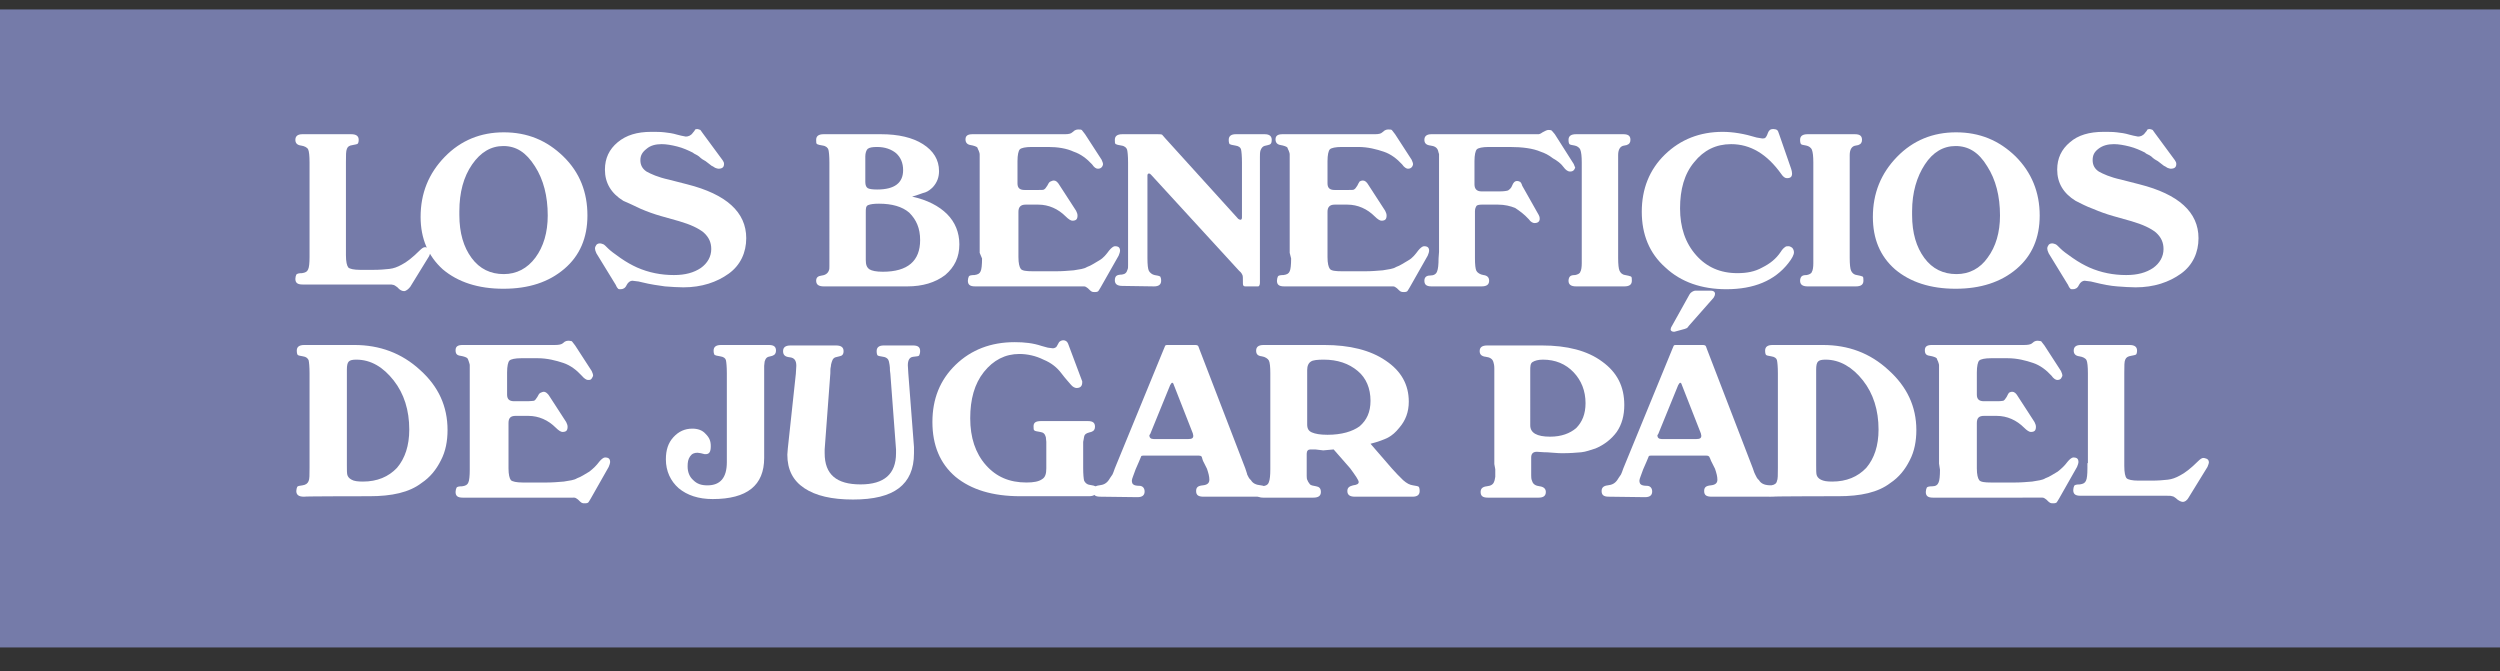 <svg xmlns="http://www.w3.org/2000/svg" xmlns:xlink="http://www.w3.org/1999/xlink" id="Layer_1" x="0px" y="0px" viewBox="0 0 529 142" style="enable-background:new 0 0 529 142;" xml:space="preserve"><rect x="0" y="0" width="529" height="142" fill="#333333" stroke="none"/><style type="text/css">	.st0{fill:#757BA9;}	.st1{fill:#FFFFFF;}</style><rect x="-1" y="2" class="st0" width="530" height="135"></rect><g>	<path class="st1" d="M65.5,53.4v-19c0-1.4-0.1-2.4-0.3-2.8c-0.2-0.4-0.8-0.7-1.5-0.8c-0.8-0.1-1.2-0.5-1.2-1.2  c0-0.8,0.5-1.2,1.5-1.2h10.3c1.1,0,1.6,0.4,1.6,1.2c0,0.4-0.1,0.7-0.2,0.8c-0.1,0.1-0.5,0.2-1.1,0.3c-0.7,0.1-1,0.3-1.2,0.8  s-0.2,1.3-0.2,2.8V54c0,1.4,0.2,2.2,0.5,2.6c0.3,0.3,1.2,0.5,2.5,0.5h2.8c1.4,0,2.5-0.1,3.4-0.2c0.9-0.1,1.7-0.4,2.6-0.9  c1-0.5,2.3-1.5,3.8-3c0.4-0.4,0.8-0.7,1.1-0.7s0.5,0.1,0.8,0.2c0.3,0.2,0.4,0.4,0.4,0.8c0,0.1-0.1,0.4-0.3,0.9l-4,6.5  c-0.4,0.5-0.9,0.9-1.3,0.9c-0.4,0-0.9-0.2-1.4-0.8c-0.3-0.2-0.5-0.4-0.8-0.5s-0.5-0.1-1.1-0.1H64c-1.1,0-1.5-0.4-1.5-1.2  c0-0.3,0.1-0.7,0.2-0.9c0.2-0.2,0.5-0.3,1.2-0.3c0.7-0.1,1.1-0.3,1.3-0.8c0.2-0.4,0.3-1.3,0.3-2.6v-0.2  C65.5,54.2,65.5,53.4,65.5,53.4z"></path>	<path class="st1" d="M89,45.9c0-5,1.7-9.2,5.1-12.7c3.4-3.5,7.6-5.2,12.5-5.2c5,0,9.1,1.7,12.6,5.1s5.1,7.6,5.1,12.5  c0,4.7-1.6,8.5-4.9,11.3c-3.3,2.8-7.5,4.2-12.9,4.2c-5.3,0-9.6-1.4-12.8-4.1C90.6,54.2,89,50.5,89,45.9z M106.5,30.9  c-2.6,0-4.8,1.3-6.6,3.9s-2.7,5.9-2.7,9.9v0.8c0,3.8,0.9,6.8,2.6,9.1c1.7,2.3,4,3.4,6.8,3.4c2.7,0,5-1.2,6.7-3.5  c1.7-2.3,2.6-5.3,2.6-8.9c0-4.1-0.9-7.6-2.7-10.4C111.3,32.2,109.2,30.9,106.5,30.9z"></path>	<path class="st1" d="M126.2,53.6c-0.2-0.4-0.3-0.8-0.3-1c0-0.3,0.1-0.5,0.3-0.8c0.2-0.2,0.4-0.3,0.8-0.3c0.2,0,0.4,0.1,0.7,0.2  c0.2,0.1,0.5,0.4,1,0.9c0.4,0.4,1.3,1.1,2.6,2s2.4,1.5,3.5,2c2.5,1.1,5.1,1.6,7.8,1.6c2.4,0,4.2-0.5,5.7-1.5c1.4-1,2.2-2.4,2.2-4  c0-1.4-0.5-2.5-1.6-3.5c-1.1-0.9-2.8-1.7-5.2-2.4l-3.9-1.1c-1.4-0.4-2.8-0.9-4.2-1.5c-1.4-0.7-2.6-1.2-3.7-1.7  c-2.6-1.6-3.9-3.8-3.9-6.6c0-2.4,0.9-4.3,2.7-5.8c1.8-1.5,4.1-2.2,7.1-2.2c1,0,2,0,2.8,0.1c0.9,0.1,1.7,0.2,2.7,0.5l0.8,0.2l1,0.2  c0.5,0,1.1-0.2,1.5-0.8c0.3-0.3,0.4-0.5,0.5-0.7c0.1,0,0.2-0.1,0.4-0.1s0.4,0.1,0.7,0.2l0.5,0.7l4.2,5.7c0.2,0.3,0.3,0.5,0.3,0.8  c0,0.7-0.4,1-1.2,1c-0.2,0-0.4-0.1-0.7-0.2c-0.2-0.1-0.4-0.3-0.7-0.4l-1.3-1c-0.4-0.2-0.9-0.5-1.4-1c-0.5-0.4-1-0.5-1.3-0.8  c-1-0.5-2.1-1-3.3-1.3c-1.2-0.3-2.3-0.5-3.3-0.5c-1.3,0-2.4,0.3-3.2,1c-0.9,0.7-1.3,1.4-1.3,2.4s0.4,1.8,1.3,2.4  c0.9,0.5,2.4,1.2,4.7,1.7l3.9,1c8.3,2.1,12.5,5.9,12.5,11.4c0,3-1.2,5.7-3.7,7.5c-2.5,1.8-5.7,2.9-9.6,2.9c-1.2,0-2.5-0.1-3.9-0.2  c-1.4-0.2-3-0.4-5-0.9c-0.4-0.1-0.8-0.2-1.1-0.2s-0.5-0.1-0.8-0.1c-0.4,0-0.9,0.3-1.2,0.9c-0.3,0.7-0.8,0.9-1.3,0.9  c-0.2,0-0.4,0-0.5-0.1c-0.1-0.1-0.3-0.3-0.5-0.8L126.2,53.6z"></path>	<path class="st1" d="M193,41.6c3.2,0.7,5.7,2,7.4,3.7c1.7,1.7,2.6,3.9,2.6,6.4c0,2.7-1,4.8-3,6.5c-2.1,1.6-4.8,2.4-8,2.4h-17.7  c-1.1,0-1.6-0.4-1.6-1.2c0-0.7,0.4-1,1.2-1.1c0.8-0.1,1.3-0.5,1.5-1.1c0.1-0.2,0.1-0.5,0.1-0.9c0-0.3,0-0.9,0-1.6V34.4  c0-1.4-0.1-2.3-0.2-2.7s-0.5-0.8-1.2-0.9c-0.7-0.1-1-0.2-1.2-0.3c-0.2-0.1-0.2-0.4-0.2-0.9c0-0.8,0.5-1.2,1.6-1.2h12.1  c3.7,0,6.7,0.7,8.9,2.1c2.2,1.4,3.4,3.3,3.4,5.7c0,1.3-0.4,2.4-1.3,3.4c-0.4,0.4-1,0.9-1.6,1.1C195,40.9,194.2,41.3,193,41.6z   M185.6,31.1c-1,0-1.6,0.1-2,0.4c-0.3,0.3-0.5,0.9-0.5,1.6v5.4c0,0.7,0.2,1.1,0.5,1.3c0.3,0.2,1,0.3,2,0.3c3.7,0,5.5-1.4,5.5-4.1  c0-1.5-0.5-2.7-1.5-3.6C188.6,31.6,187.3,31.1,185.6,31.1z M186,43.1c-1.1,0-1.8,0.1-2.3,0.3s-0.5,0.8-0.5,1.5v10.1  c0,1,0.2,1.6,0.8,2c0.5,0.3,1.4,0.5,2.8,0.5c5.3,0,7.9-2.3,7.9-6.7c0-2.5-0.8-4.3-2.3-5.8C190.9,43.7,188.7,43.1,186,43.1z"></path>	<path class="st1" d="M207.3,53.5V34.4v-0.5c0-0.5,0-0.9,0-1.2c0-0.3-0.1-0.5-0.2-0.8c-0.1-0.2-0.2-0.4-0.3-0.7  c-0.2-0.2-0.8-0.4-1.4-0.5c-0.7-0.1-1.1-0.5-1.1-1.2c0-0.8,0.5-1.1,1.5-1.1h19.5c0.8,0,1.3-0.1,1.6-0.4l0.5-0.4  c0.2-0.1,0.4-0.2,0.8-0.2s0.5,0,0.7,0.1c0.1,0.1,0.3,0.4,0.7,0.9l3.5,5.4c0.2,0.4,0.3,0.8,0.3,0.9c0,0.2-0.1,0.5-0.3,0.7  c-0.2,0.2-0.4,0.3-0.8,0.3s-0.8-0.3-1.2-0.9c-1.1-1.2-2.4-2.2-3.9-2.7c-1.5-0.7-3.4-1-5.4-1h-3.5c-1.3,0-2.2,0.2-2.5,0.5  s-0.5,1.2-0.5,2.5v4.7c0,1,0.5,1.4,1.5,1.4h2.9c0.7,0,1.1,0,1.2-0.1c0.2-0.1,0.4-0.3,0.7-0.8c0.2-0.4,0.4-0.8,0.7-0.9  s0.4-0.2,0.7-0.2c0.4,0,0.8,0.3,1.2,1l3.5,5.4c0.2,0.4,0.3,0.7,0.3,1c0,0.8-0.3,1.1-1.1,1.1c-0.3,0-0.8-0.3-1.4-0.9  c-1.6-1.6-3.6-2.5-5.8-2.5h-2.7c-1,0-1.5,0.5-1.5,1.5v9.6c0,1.3,0.2,2.1,0.5,2.5s1.2,0.5,2.5,0.5h5.1c1.2,0,2.4-0.1,3.6-0.2  c1.2-0.2,2.2-0.3,2.8-0.7c0.9-0.3,1.7-0.9,2.6-1.4s1.5-1.3,2.1-2.1c0.4-0.5,0.9-0.9,1.2-0.9c0.8,0,1.1,0.3,1.1,1  c0,0.2-0.1,0.5-0.3,1l-3.8,6.7c-0.2,0.3-0.4,0.7-0.5,0.8c-0.1,0.1-0.3,0.2-0.7,0.2s-0.5,0-0.7-0.1s-0.4-0.3-0.8-0.7  c-0.3-0.2-0.5-0.4-0.8-0.4h-1.3h-21.8c-1.1,0-1.5-0.4-1.5-1.2c0-0.3,0.1-0.7,0.2-0.9c0.1-0.2,0.5-0.3,1.2-0.3  c0.7-0.1,1.1-0.3,1.3-0.8c0.2-0.4,0.3-1.4,0.3-2.7L207.3,53.5L207.3,53.5z"></path>	<path class="st1" d="M237.5,60.5c-1.1,0-1.6-0.4-1.6-1.2c0-0.4,0.1-0.7,0.3-0.9s0.7-0.3,1.2-0.3c0.7-0.1,1-0.4,1.2-1.1  c0.1-0.2,0.1-0.5,0.1-0.9s0-0.9,0-1.5V34.4c0-1.4-0.1-2.3-0.2-2.7s-0.5-0.8-1.2-0.9c-0.7-0.1-1-0.2-1.2-0.3  c-0.2-0.1-0.2-0.4-0.2-0.9c0-0.8,0.5-1.2,1.6-1.2h7.4c0.4,0,0.8,0,1,0.1l0.7,0.8l15.4,17c0.1,0.1,0.2,0.1,0.4,0.2h0.1  c0.2,0,0.3-0.2,0.3-0.5V34.4c0-1.4-0.1-2.4-0.2-2.8c-0.1-0.4-0.5-0.7-1.2-0.8c-0.7-0.1-1-0.2-1.2-0.3c-0.1-0.1-0.2-0.4-0.2-0.9  c0-0.8,0.5-1.2,1.5-1.2h6.1c1,0,1.5,0.4,1.5,1.2c0,0.7-0.2,1-0.8,1.1l-0.4,0.1c-0.7,0.1-1,0.5-1.2,1.1c-0.1,0.4-0.1,0.9-0.1,1.4  v1.1v25.4c0,0.4-0.1,0.8-0.4,0.8h-2.7c-0.4,0-0.5-0.2-0.5-0.7v-0.3c0-0.8,0-1.2-0.1-1.4c-0.1-0.2-0.2-0.5-0.7-0.9l-18.7-20.4  c0,0-0.1,0-0.1-0.1c-0.1,0-0.1,0-0.2-0.1c-0.2,0-0.4,0.1-0.4,0.4v17.5c0,1.4,0.1,2.3,0.3,2.7c0.2,0.4,0.7,0.8,1.2,0.9  c0.7,0.1,1,0.2,1.2,0.3c0.1,0.2,0.2,0.4,0.2,0.9c0,0.8-0.5,1.2-1.5,1.2L237.5,60.5L237.5,60.5z"></path>	<path class="st1" d="M272.9,53.5V34.4v-0.5c0-0.5,0-0.9,0-1.2c0-0.3-0.1-0.5-0.2-0.8c-0.1-0.2-0.2-0.4-0.3-0.7  c-0.2-0.2-0.8-0.4-1.4-0.5c-0.7-0.1-1.1-0.5-1.1-1.2c0-0.8,0.5-1.1,1.5-1.1h19.5c0.8,0,1.3-0.1,1.6-0.4l0.5-0.4  c0.2-0.1,0.4-0.2,0.8-0.2c0.3,0,0.5,0,0.7,0.1c0.1,0.1,0.3,0.4,0.7,0.9l3.5,5.4c0.2,0.4,0.3,0.8,0.3,0.9c0,0.2-0.1,0.5-0.3,0.7  c-0.2,0.2-0.4,0.3-0.8,0.3c-0.3,0-0.8-0.3-1.2-0.9c-1.1-1.2-2.4-2.2-3.9-2.7c-1.5-0.5-3.3-1-5.4-1h-3.5c-1.3,0-2.2,0.2-2.5,0.5  c-0.3,0.3-0.5,1.2-0.5,2.5v4.7c0,1,0.5,1.4,1.5,1.4h2.9c0.7,0,1.1,0,1.2-0.1c0.2-0.1,0.4-0.3,0.7-0.8c0.2-0.4,0.4-0.8,0.5-0.9  c0.2-0.1,0.4-0.2,0.7-0.2c0.4,0,0.8,0.3,1.2,1l3.5,5.4c0.2,0.4,0.3,0.7,0.3,1c0,0.8-0.3,1.1-1.1,1.1c-0.3,0-0.8-0.3-1.4-0.9  c-1.6-1.6-3.6-2.5-5.8-2.5h-2.7c-1,0-1.5,0.5-1.5,1.5v9.6c0,1.3,0.2,2.1,0.5,2.5s1.2,0.5,2.5,0.5h5.1c1.2,0,2.4-0.1,3.6-0.2  c1.2-0.2,2.2-0.3,2.8-0.7c0.9-0.3,1.7-0.9,2.6-1.4s1.5-1.3,2.1-2.1c0.4-0.5,0.9-0.9,1.2-0.9c0.8,0,1.1,0.3,1.1,1  c0,0.2-0.1,0.5-0.3,1l-3.8,6.7c-0.2,0.3-0.4,0.7-0.5,0.8c-0.1,0.1-0.3,0.2-0.7,0.2c-0.3,0-0.5,0-0.7-0.1s-0.4-0.3-0.8-0.7  c-0.3-0.2-0.5-0.4-0.8-0.4h-1.3h-21.8c-1.1,0-1.5-0.4-1.5-1.2c0-0.3,0.1-0.7,0.2-0.9s0.5-0.3,1.2-0.3c0.7-0.1,1.1-0.3,1.3-0.8  c0.2-0.4,0.3-1.4,0.3-2.7L272.9,53.5L272.9,53.5z"></path>	<path class="st1" d="M304.5,53.3V34.4v-1c0-0.2,0-0.5,0-0.8c-0.1-0.2-0.1-0.4-0.2-0.7c-0.2-0.7-0.8-1-1.6-1.1  c-0.9-0.1-1.3-0.5-1.3-1.2c0-0.8,0.5-1.2,1.5-1.2h21.6c0.5,0,1,0,1.1,0s0.4-0.1,0.8-0.4c0.5-0.3,1-0.5,1.2-0.5s0.5,0,0.7,0.1  c0.1,0.1,0.3,0.3,0.7,0.8l4,6.3c0,0,0.1,0.2,0.2,0.5c0,0.1,0.1,0.1,0.1,0.2c0,0.2-0.1,0.3-0.2,0.5c-0.2,0.3-0.5,0.4-0.9,0.4  c-0.4,0-0.9-0.3-1.4-1c-0.5-0.7-1.3-1.3-2.2-1.8c-0.9-0.7-1.7-1.1-2.6-1.4c-1.6-0.7-3.9-1-6.6-1H315c-1.3,0-2.2,0.2-2.5,0.5  c-0.3,0.3-0.5,1.2-0.5,2.5V39c0,1,0.5,1.5,1.5,1.5h3.8c0.9,0,1.5-0.1,1.8-0.2c0.3-0.2,0.7-0.5,0.9-1.1c0.2-0.5,0.5-0.9,1-0.9  c0.3,0,0.5,0.1,0.7,0.2c0.1,0.1,0.3,0.4,0.4,0.8l3.5,6.2c0.1,0.2,0.2,0.4,0.2,0.8c0,0.5-0.3,0.9-1.1,0.9c-0.3,0-0.8-0.2-1.2-0.8  c-1-1.1-2-1.8-2.9-2.4c-1-0.4-2.2-0.7-3.6-0.7h-3.5c-0.5,0-1,0.1-1.1,0.3s-0.3,0.5-0.3,1.1v9.9c0,1.4,0.1,2.3,0.3,2.7  c0.2,0.4,0.8,0.8,1.5,0.9c0.8,0.1,1.2,0.5,1.2,1.2c0,0.8-0.5,1.2-1.6,1.2h-10.6c-1.1,0-1.5-0.4-1.5-1.2c0-0.7,0.4-1.1,1.2-1.1  c0.8,0,1.3-0.3,1.5-0.9c0.2-0.5,0.3-1.4,0.3-2.7L304.5,53.3L304.5,53.3z"></path>	<path class="st1" d="M334.7,54.6V34.4c0-1.3-0.1-2.2-0.3-2.7c-0.2-0.5-0.7-0.8-1.2-0.9c-0.7-0.1-1-0.2-1.1-0.3  c-0.1-0.1-0.2-0.4-0.2-0.9c0-0.8,0.5-1.2,1.6-1.2h10c1.1,0,1.5,0.4,1.5,1.2c0,0.5-0.2,0.9-0.8,1.1l-0.5,0.1c-0.9,0.1-1.3,0.9-1.3,2  v1.6v20.2c0,1.3,0.1,2.3,0.3,2.7c0.2,0.4,0.5,0.8,1.2,0.9c0.5,0.1,1,0.2,1.2,0.3s0.2,0.4,0.2,0.9c0,0.8-0.5,1.2-1.6,1.2h-10.2  c-1.1,0-1.6-0.4-1.6-1.2c0-0.3,0.1-0.7,0.3-0.9c0.2-0.2,0.5-0.3,1.1-0.3c0.5-0.1,1-0.3,1.1-0.7c0.2-0.3,0.3-1,0.3-1.8L334.7,54.6  L334.7,54.6z"></path>	<path class="st1" d="M379,35.7c0.1,0.3,0.2,0.7,0.2,1c0,0.7-0.3,1-1.1,1c-0.4,0-0.8-0.3-1.2-0.9c-3-4.2-6.5-6.3-10.6-6.3  c-3.2,0-5.8,1.3-7.8,3.8c-2.1,2.5-3,5.8-3,9.8s1.1,7.3,3.4,9.9c2.2,2.5,5.1,3.8,8.7,3.8c2,0,3.7-0.3,5.3-1.2  c1.6-0.8,2.9-1.8,3.9-3.3c0.3-0.5,0.7-0.9,0.9-1c0.2-0.2,0.4-0.2,0.7-0.2s0.5,0.1,0.8,0.3c0.3,0.3,0.4,0.7,0.4,1  c0,0.5-0.4,1.3-1.2,2.3c-2.9,3.7-7.3,5.5-13.1,5.5c-5.2,0-9.6-1.5-12.9-4.6c-3.4-3-5-7-5-11.8s1.6-8.9,4.9-12.1  c3.3-3.2,7.4-4.8,12.2-4.8c2.2,0,4.6,0.4,7.2,1.2l1.2,0.2c0.3,0,0.5,0,0.7-0.2c0.1-0.1,0.3-0.4,0.5-1c0.2-0.5,0.5-0.8,1.1-0.8  c0.3,0,0.7,0.1,0.8,0.2c0.2,0.1,0.3,0.4,0.5,1L379,35.7z"></path>	<path class="st1" d="M383.7,54.6V34.4c0-1.3-0.1-2.2-0.3-2.7s-0.7-0.8-1.2-0.9c-0.7-0.1-1-0.2-1.1-0.3c-0.1-0.1-0.2-0.4-0.2-0.9  c0-0.8,0.5-1.2,1.6-1.2h10c1.1,0,1.5,0.4,1.5,1.2c0,0.5-0.2,0.9-0.8,1.1l-0.5,0.1c-0.9,0.1-1.3,0.9-1.3,2v1.6v20.2  c0,1.3,0.1,2.3,0.3,2.7c0.2,0.4,0.5,0.8,1.2,0.9c0.5,0.1,1,0.2,1.2,0.3s0.2,0.4,0.2,0.9c0,0.8-0.5,1.2-1.6,1.2h-10.2  c-1.1,0-1.6-0.4-1.6-1.2c0-0.3,0.1-0.7,0.3-0.9c0.2-0.2,0.5-0.3,1.1-0.3c0.5-0.1,1-0.3,1.1-0.7c0.2-0.3,0.3-1,0.3-1.8L383.7,54.6  L383.7,54.6z"></path>	<path class="st1" d="M396.3,45.9c0-5,1.7-9.2,5.1-12.7c3.4-3.5,7.6-5.2,12.5-5.2c5,0,9.1,1.7,12.6,5.1c3.4,3.4,5.1,7.6,5.1,12.5  c0,4.7-1.6,8.5-4.9,11.3c-3.3,2.8-7.6,4.2-12.9,4.2c-5.3,0-9.6-1.4-12.8-4.1C397.8,54.2,396.3,50.5,396.3,45.9z M413.8,30.9  c-2.6,0-4.8,1.3-6.5,3.9c-1.7,2.6-2.7,5.9-2.7,9.9v0.8c0,3.8,0.9,6.8,2.6,9.1c1.7,2.3,4,3.4,6.8,3.4c2.7,0,5-1.2,6.6-3.5  c1.7-2.3,2.6-5.3,2.6-8.9c0-4.1-0.9-7.6-2.7-10.4C418.7,32.2,416.5,30.9,413.8,30.9z"></path>	<path class="st1" d="M433.5,53.6c-0.2-0.4-0.3-0.8-0.3-1c0-0.3,0.1-0.5,0.3-0.8c0.2-0.2,0.4-0.3,0.8-0.3c0.2,0,0.4,0.1,0.7,0.2  c0.2,0.1,0.5,0.4,1,0.9s1.3,1.1,2.6,2c1.3,0.9,2.4,1.5,3.5,2c2.5,1.1,5.1,1.6,7.8,1.6c2.4,0,4.2-0.5,5.7-1.5c1.4-1,2.2-2.4,2.2-4  c0-1.4-0.5-2.5-1.6-3.5c-1.1-0.9-2.8-1.7-5.2-2.4l-3.9-1.1c-1.4-0.4-2.8-0.9-4.2-1.5c-1.4-0.5-2.7-1.2-3.7-1.7  c-2.6-1.6-3.9-3.8-3.9-6.6c0-2.4,0.9-4.3,2.7-5.8c1.7-1.5,4.1-2.2,7.1-2.2c1,0,2,0,2.8,0.1c0.9,0.1,1.7,0.2,2.7,0.5l0.8,0.2l1,0.2  c0.5,0,1.1-0.2,1.5-0.8c0.3-0.3,0.4-0.5,0.5-0.7c0.1,0,0.2-0.1,0.4-0.1c0.2,0,0.5,0.1,0.7,0.2l0.5,0.7l4.2,5.7  c0.2,0.3,0.3,0.5,0.3,0.8c0,0.7-0.4,1-1.2,1c-0.2,0-0.4-0.1-0.7-0.2c-0.2-0.1-0.4-0.3-0.7-0.4l-1.3-1c-0.4-0.2-0.9-0.5-1.4-1  c-0.5-0.4-1.1-0.5-1.3-0.8c-1-0.5-2.1-1-3.3-1.3s-2.3-0.5-3.3-0.5c-1.3,0-2.4,0.3-3.3,1c-0.9,0.7-1.2,1.4-1.2,2.4s0.4,1.8,1.3,2.4  c0.9,0.5,2.4,1.2,4.7,1.7l3.9,1c8.3,2.1,12.5,5.9,12.5,11.4c0,3-1.2,5.7-3.7,7.5c-2.5,1.8-5.7,2.9-9.6,2.9c-1.2,0-2.5-0.1-3.9-0.2  c-1.4-0.1-3-0.4-5-0.9c-0.4-0.1-0.8-0.2-1.1-0.2s-0.5-0.1-0.8-0.1c-0.4,0-0.9,0.3-1.2,0.9c-0.3,0.7-0.8,0.9-1.3,0.9  c-0.2,0-0.4,0-0.5-0.1s-0.3-0.3-0.5-0.8L433.5,53.6z"></path>	<path class="st1" d="M64.3,105.1c-1.1,0-1.6-0.4-1.6-1.2c0-0.3,0.1-0.7,0.2-0.9c0.2-0.2,0.5-0.2,1.1-0.3c0.7-0.1,1.1-0.4,1.3-0.9  c0.2-0.4,0.2-1.3,0.2-2.8V79c0-1.4-0.1-2.4-0.2-2.8c-0.2-0.4-0.5-0.7-1.2-0.8c-0.7-0.1-1-0.2-1.1-0.3c-0.1-0.1-0.2-0.4-0.2-0.9  c0-0.8,0.5-1.2,1.6-1.2h10.6c5.3,0,10,1.7,13.9,5.3c3.9,3.5,5.8,7.7,5.8,12.7c0,2.3-0.4,4.5-1.4,6.4c-1,2-2.3,3.6-4.1,4.8  c-2.6,2-6.3,2.8-11,2.8C78.2,105,64.3,105,64.3,105.1z M75.4,76.1c-0.8,0-1.3,0.1-1.6,0.4s-0.4,0.9-0.4,1.7v20.2  c0,1.1,0,1.7,0.1,2.1c0.1,0.3,0.3,0.7,0.9,1c0.5,0.3,1.3,0.4,2.4,0.4c3,0,5.4-1,7.2-2.9c1.7-2,2.6-4.7,2.6-8.1  c0-4.1-1.1-7.6-3.3-10.4C81.1,77.7,78.5,76.1,75.4,76.1z"></path>	<path class="st1" d="M99.4,98.1V79v-0.5c0-0.5,0-0.9,0-1.2c0-0.3-0.1-0.4-0.2-0.8S99,76,98.9,75.8c-0.2-0.2-0.8-0.4-1.4-0.5  c-0.8-0.1-1.1-0.4-1.1-1.2c0-0.8,0.5-1.1,1.5-1.1h19.5c0.8,0,1.3-0.1,1.6-0.3l0.5-0.4c0.2-0.1,0.4-0.2,0.8-0.2s0.5,0.1,0.7,0.1  c0.1,0.1,0.3,0.4,0.7,0.9l3.5,5.4c0.2,0.4,0.3,0.8,0.3,0.9c0,0.2-0.1,0.4-0.3,0.7s-0.4,0.3-0.8,0.3c-0.3,0-0.8-0.3-1.3-0.9  c-1.1-1.2-2.4-2.2-3.9-2.7s-3.4-1-5.4-1h-3.5c-1.3,0-2.2,0.2-2.5,0.5c-0.3,0.3-0.5,1.2-0.5,2.5v4.7c0,1,0.5,1.4,1.5,1.4h2.9  c0.7,0,1.1-0.1,1.3-0.1c0.2-0.1,0.4-0.3,0.7-0.8c0.2-0.4,0.4-0.8,0.7-0.9s0.4-0.2,0.7-0.2c0.3,0,0.8,0.3,1.2,1l3.5,5.4  c0.2,0.4,0.3,0.7,0.3,1c0,0.8-0.3,1.1-1.1,1.1c-0.3,0-0.8-0.3-1.4-0.9c-1.6-1.6-3.6-2.5-5.8-2.5h-2.7c-1,0-1.5,0.4-1.5,1.5v9.6  c0,1.3,0.2,2.1,0.5,2.5c0.3,0.3,1.2,0.5,2.5,0.5h5.1c1.2,0,2.4-0.1,3.6-0.2c1.2-0.2,2.2-0.3,2.8-0.7c0.9-0.3,1.7-0.9,2.6-1.4  c0.9-0.7,1.5-1.3,2.1-2.1c0.4-0.5,0.9-0.9,1.2-0.9c0.8,0,1.1,0.3,1.1,1c0,0.2-0.1,0.5-0.3,1l-3.8,6.7c-0.2,0.3-0.4,0.7-0.5,0.8  s-0.3,0.2-0.7,0.2s-0.5,0-0.7-0.1s-0.4-0.3-0.8-0.7c-0.3-0.2-0.5-0.4-0.8-0.4H120H97.9c-1.1,0-1.5-0.4-1.5-1.2  c0-0.3,0.1-0.7,0.2-0.9s0.5-0.3,1.2-0.3c0.7-0.1,1.1-0.3,1.3-0.8c0.2-0.4,0.3-1.4,0.3-2.7C99.4,99.5,99.4,98.1,99.4,98.1z"></path>	<path class="st1" d="M148.3,95.9l-0.7-0.1c-0.7,0-1.2,0.2-1.6,0.8s-0.5,1.2-0.5,2.1c0,1.2,0.4,2.2,1.2,2.9c0.8,0.8,1.7,1.1,3,1.1  c2.7,0,4.1-1.6,4.1-4.9V79c0-1.4-0.1-2.4-0.2-2.8c-0.1-0.4-0.5-0.7-1.2-0.8s-1-0.2-1.2-0.3c-0.1-0.2-0.2-0.4-0.2-0.9  c0-0.8,0.5-1.2,1.6-1.2h10.1c1.1,0,1.5,0.4,1.5,1.2c0,0.5-0.2,0.9-0.8,1.1l-0.4,0.1c-0.7,0.1-1,0.4-1.2,1.1l-0.1,0.9V79v17.9  c0,5.8-3.6,8.7-10.9,8.7c-3,0-5.4-0.8-7.2-2.3c-1.7-1.5-2.7-3.6-2.7-6.1c0-2,0.5-3.5,1.6-4.7c1.1-1.2,2.4-1.8,4-1.8  c1.1,0,2.1,0.3,2.8,1.1c0.8,0.8,1.1,1.5,1.1,2.6c0,1.2-0.3,1.7-1.1,1.7h-0.2L148.3,95.9z"></path>	<path class="st1" d="M168.4,79.1l0.1-1.7c0-1.1-0.4-1.7-1.4-1.8s-1.4-0.5-1.4-1.3c0-0.8,0.5-1.2,1.6-1.2h9.6c1.1,0,1.6,0.4,1.6,1.2  c0,0.7-0.3,1-0.9,1.1l-0.4,0.1c-0.7,0.1-1,0.4-1.2,1.1c-0.1,0.3-0.2,0.7-0.2,1c-0.1,0.3-0.1,0.9-0.1,1.4l-1.2,16.1v0.8  c0,4.5,2.5,6.6,7.6,6.6c5,0,7.5-2.2,7.5-6.6v-0.8l-1.2-16c-0.1-0.5-0.1-1-0.1-1.3s-0.1-0.8-0.2-1.3c-0.1-0.5-0.5-0.9-1.2-1  c-0.7-0.1-1.1-0.2-1.2-0.3c-0.1-0.1-0.2-0.4-0.2-0.9c0-0.8,0.5-1.2,1.5-1.2h6.2c1.1,0,1.5,0.4,1.5,1.2c0,0.4-0.1,0.7-0.2,0.9  s-0.5,0.2-1.3,0.3c-0.8,0.1-1.1,0.8-1.1,1.8l0.1,1.7l1.2,15.6v1.3c0,3.4-1.1,5.8-3.2,7.4c-2.1,1.6-5.3,2.4-9.7,2.4  c-4.5,0-7.9-0.8-10.3-2.4s-3.6-3.9-3.6-7.1l0.1-1.3L168.4,79.1z"></path>	<path class="st1" d="M224.1,72.4c0.2-0.2,0.5-0.4,0.9-0.4c0.4,0,0.8,0.2,1,0.7l3,8v0.2c0,0.8-0.4,1.2-1.2,1.2  c-0.3,0-0.8-0.2-1.2-0.7s-1.1-1.2-2-2.4c-0.9-1.2-2.1-2.2-3.8-2.9c-1.6-0.8-3.4-1.2-5.1-1.2c-3,0-5.5,1.3-7.5,3.8  c-2,2.5-2.9,5.8-2.9,9.8c0,4.1,1.1,7.4,3.3,9.9s5,3.7,8.6,3.7c1.5,0,2.6-0.2,3.3-0.7c0.7-0.4,0.9-1.2,0.9-2.3V95v-1.5l-0.1-1  c-0.2-0.7-0.5-1-1.2-1.1c-0.7-0.1-1.1-0.2-1.2-0.3c-0.2-0.1-0.2-0.4-0.2-0.9c0-0.8,0.5-1.1,1.6-1.1h9.9c1.1,0,1.5,0.4,1.5,1.2  c0,0.5-0.2,0.9-0.8,1.1l-0.4,0.1c-0.7,0.2-1,0.4-1.1,0.9c-0.1,0.4-0.1,0.8-0.2,1.1c0,0.3,0,0.9,0,1.5v4c0,1.4,0.1,2.3,0.2,2.7  c0.2,0.4,0.5,0.8,1.2,0.9c0.7,0.1,1,0.2,1.2,0.3c0.1,0.1,0.2,0.4,0.2,0.9c0,0.8-0.5,1.2-1.6,1.2h-14.5c-5.9,0-10.4-1.4-13.7-4.1  c-3.3-2.8-4.9-6.7-4.9-11.6s1.6-8.9,4.9-12.1s7.5-4.8,12.5-4.8c2.1,0,3.9,0.2,5.7,0.8c0.8,0.2,1.3,0.4,1.6,0.4s0.5,0.1,0.8,0.1  c0.3,0,0.7-0.2,0.8-0.4L224.1,72.4z"></path>	<path class="st1" d="M232.8,105.1c-1.1,0-1.5-0.4-1.5-1.2c0-0.7,0.4-1.1,1.3-1.2s1.5-0.4,2-1.1c0.2-0.3,0.5-0.8,0.8-1.2  c0.1-0.2,0.3-0.7,0.5-1.3l10.3-25.1c0.2-0.4,0.3-0.8,0.4-0.9c0.1-0.1,0.3-0.1,0.7-0.1h5.4c0.3,0,0.5,0,0.7,0.1s0.2,0.3,0.4,0.8  l9.7,25.2c0.2,0.7,0.4,1.1,0.4,1.3c0.2,0.4,0.4,0.9,0.8,1.2c0.4,0.7,1.1,1,2.1,1.1c0.9,0.1,1.3,0.5,1.3,1.2c0,0.8-0.5,1.2-1.6,1.2  h-11.8c-1.1,0-1.6-0.3-1.6-1.2c0-0.8,0.4-1.1,1.4-1.2s1.4-0.5,1.4-1.2s-0.2-1.4-0.5-2.3l-0.7-1.4c-0.2-0.3-0.3-0.8-0.4-1.1  c0-0.1-0.1-0.1-0.2-0.2c-0.1-0.1-0.5-0.1-1.4-0.1h-9.9c-0.8,0-1.2,0-1.3,0.1l-0.5,1.2l-0.7,1.6c-0.4,1.2-0.8,2-0.8,2.4  c0,0.3,0.1,0.7,0.3,0.8c0.2,0.2,0.7,0.3,1.3,0.3s1.1,0.4,1.1,1.2c0,0.8-0.5,1.2-1.5,1.2L232.8,105.1L232.8,105.1z M243.2,92.1  c0,0.5,0.3,0.8,0.9,0.8h7.4c0.7,0,1-0.2,1-0.7l-0.1-0.5l-4-10.2c-0.1-0.2-0.1-0.4-0.2-0.4c0-0.1-0.1-0.1-0.2-0.1  c-0.1,0-0.2,0.2-0.4,0.5l-4.2,10.3L243.2,92.1z"></path>	<path class="st1" d="M282.2,95.1l-2.2,0.2l-1.7-0.2h-1c-0.5,0-0.8,0.3-0.8,0.9v3.2v1.5c0,0.3,0,0.7,0.2,1c0.1,0.3,0.3,0.5,0.5,0.8  c0.2,0.2,0.7,0.3,1.3,0.4s1,0.4,1,1.2c0,0.8-0.5,1.2-1.6,1.2h-10.6c-1.1,0-1.5-0.4-1.5-1.2c0-0.7,0.4-1,1.2-1.2  c0.9-0.1,1.3-0.3,1.5-0.9c0.2-0.5,0.3-1.4,0.3-2.7v-1V79c0-1.4-0.1-2.3-0.3-2.7c-0.2-0.4-0.8-0.8-1.5-0.9c-0.9-0.1-1.2-0.5-1.2-1.2  c0-0.8,0.5-1.2,1.6-1.2h12.8c5.4,0,9.8,1.1,13,3.3c3.3,2.2,4.9,5.1,4.9,8.7c0,2.2-0.7,4-2,5.5c-0.8,1-1.5,1.6-2.4,2.1  c-0.8,0.4-2.1,0.9-3.7,1.3l4.5,5.2c0.4,0.4,0.8,0.9,1.2,1.3s0.8,0.8,1.2,1.2c0.8,0.7,1.4,1,2.1,1.1s1.1,0.2,1.2,0.3  s0.2,0.4,0.2,0.9c0,0.8-0.5,1.2-1.5,1.2h-12.2c-1.1,0-1.6-0.4-1.6-1.2c0-0.7,0.4-1,1.2-1.2c0.8-0.1,1.2-0.3,1.2-0.7  c0-0.4-0.7-1.4-1.8-2.9L282.2,95.1z M280.1,76.1c-1.3,0-2.3,0.1-2.7,0.4c-0.5,0.3-0.8,0.9-0.8,1.8v11.5c0,0.9,0.3,1.4,1,1.7  c0.7,0.3,1.7,0.5,3.3,0.5c3,0,5.3-0.7,6.8-1.8c1.5-1.3,2.3-3,2.3-5.4c0-2.6-0.9-4.8-2.7-6.3C285.4,76.9,283,76.1,280.1,76.1z"></path>	<path class="st1" d="M316.2,98.2V79v-1c0-0.7-0.1-1.1-0.2-1.4c-0.2-0.7-0.8-1-1.6-1.1c-0.9-0.1-1.3-0.5-1.3-1.2  c0-0.8,0.5-1.2,1.6-1.2h11.6c5.3,0,9.6,1.1,12.7,3.4c3.2,2.3,4.7,5.3,4.7,9.2c0,2.2-0.5,4.1-1.6,5.7c-1.1,1.5-2.6,2.7-4.5,3.5  c-1,0.3-2,0.7-3,0.8c-1.1,0.1-2.4,0.2-3.9,0.2c-0.4,0-1.1,0-2.1-0.1c-1-0.1-1.5-0.1-1.8-0.1l-1.6-0.1c-0.8,0-1.2,0.4-1.2,1.2v2.5  c0,0.5,0,1,0,1.3c0,0.3,0,0.8,0.2,1.2c0.2,0.7,0.8,1,1.6,1.1s1.3,0.5,1.3,1.2c0,0.8-0.5,1.2-1.5,1.2h-10.8c-1.1,0-1.5-0.4-1.5-1.2  c0-0.7,0.4-1.1,1.3-1.2s1.4-0.4,1.6-1.1c0.1-0.2,0.1-0.5,0.2-0.9c0-0.3,0-0.9,0-1.6L316.2,98.2L316.2,98.2z M326.5,76.1  c-1,0-1.7,0.2-2.2,0.5s-0.5,1-0.5,1.8V90c0,1.6,1.4,2.4,4.2,2.4c2.4,0,4.2-0.7,5.5-1.8c1.3-1.3,2-3,2-5.3c0-2.6-0.9-4.8-2.5-6.5  C331.3,77,329.1,76.1,326.5,76.1z"></path>	<path class="st1" d="M340.4,105.1c-1.1,0-1.5-0.4-1.5-1.2c0-0.7,0.4-1.1,1.3-1.2s1.5-0.4,2-1.1c0.2-0.3,0.5-0.8,0.8-1.2  c0.1-0.2,0.3-0.7,0.5-1.3l10.3-25.1c0.2-0.4,0.3-0.8,0.4-0.9s0.3-0.1,0.5-0.1h5.4c0.3,0,0.5,0,0.7,0.1s0.2,0.3,0.4,0.8l9.7,25.2  c0.2,0.7,0.4,1.1,0.5,1.3c0.2,0.4,0.4,0.9,0.8,1.2c0.4,0.7,1.1,1,2.1,1.1c0.9,0.1,1.3,0.5,1.3,1.2c0,0.8-0.5,1.2-1.6,1.2h-11.8  c-1.1,0-1.6-0.3-1.6-1.2c0-0.8,0.4-1.1,1.4-1.2c1-0.1,1.4-0.5,1.4-1.2s-0.2-1.4-0.5-2.3l-0.7-1.4c-0.2-0.3-0.3-0.8-0.5-1.1  c0-0.1-0.1-0.1-0.2-0.2s-0.5-0.1-1.4-0.1h-9.9c-0.8,0-1.2,0-1.3,0.1l-0.5,1.2l-0.7,1.6c-0.4,1.2-0.8,2-0.8,2.4  c0,0.3,0.1,0.7,0.3,0.8c0.2,0.2,0.7,0.3,1.3,0.3s1.1,0.4,1.1,1.2c0,0.8-0.5,1.2-1.5,1.2L340.4,105.1L340.4,105.1z M350.7,92.1  c0,0.5,0.3,0.8,0.9,0.8h7.4c0.7,0,1-0.2,1-0.7l-0.1-0.5l-4-10.2c-0.1-0.2-0.1-0.4-0.2-0.4c0-0.1-0.1-0.1-0.2-0.1s-0.2,0.2-0.4,0.5  l-4.2,10.3L350.7,92.1z M354.3,70.2h-0.1c-0.4,0-0.7-0.2-0.7-0.5l0.1-0.4l3.9-7c0.2-0.4,0.8-0.8,1.3-0.8h3.2c0.5,0,0.9,0.2,0.9,0.7  c0,0.2-0.1,0.5-0.3,0.8l-5.2,5.9l-0.4,0.5l-0.5,0.2L354.3,70.2z"></path>	<path class="st1" d="M375.1,105.1c-1.1,0-1.6-0.4-1.6-1.2c0-0.3,0.1-0.7,0.2-0.9c0.1-0.2,0.5-0.2,1.1-0.3c0.7-0.1,1.1-0.4,1.2-0.9  c0.2-0.4,0.2-1.3,0.2-2.8V79c0-1.4-0.1-2.4-0.2-2.8c-0.1-0.4-0.5-0.7-1.2-0.8c-0.7-0.1-1-0.2-1.1-0.3c-0.1-0.1-0.2-0.4-0.2-0.9  c0-0.8,0.5-1.2,1.6-1.2h10.6c5.4,0,10,1.7,13.9,5.3c3.9,3.5,5.9,7.7,5.9,12.7c0,2.3-0.4,4.5-1.4,6.4c-1,2-2.3,3.6-4.1,4.8  c-2.6,2-6.3,2.8-11,2.8C389.1,105,375.1,105,375.1,105.1z M386.3,76.1c-0.8,0-1.3,0.1-1.6,0.4s-0.4,0.9-0.4,1.7v20.2  c0,1.1,0,1.7,0.1,2.1c0.1,0.3,0.3,0.7,0.9,1s1.3,0.4,2.4,0.4c3,0,5.4-1,7.2-2.9c1.7-2,2.6-4.7,2.6-8.1c0-4.1-1.1-7.6-3.3-10.4  C392,77.7,389.3,76.1,386.3,76.1z"></path>	<path class="st1" d="M410.3,98.1V79v-0.5c0-0.5,0-0.9,0-1.2c0-0.3-0.1-0.4-0.2-0.8c-0.1-0.2-0.2-0.4-0.3-0.7  c-0.2-0.2-0.8-0.4-1.4-0.5c-0.8-0.1-1.1-0.4-1.1-1.2c0-0.8,0.5-1.1,1.5-1.1h19.5c0.8,0,1.3-0.1,1.6-0.3l0.5-0.4  c0.2-0.1,0.4-0.2,0.8-0.2c0.3,0,0.5,0.1,0.7,0.1c0.1,0.1,0.3,0.4,0.7,0.9l3.5,5.4c0.2,0.4,0.3,0.8,0.3,0.9c0,0.2-0.1,0.4-0.3,0.7  c-0.2,0.2-0.4,0.3-0.8,0.3c-0.3,0-0.8-0.3-1.2-0.9c-1.1-1.2-2.4-2.2-3.9-2.7s-3.3-1-5.4-1h-3.5c-1.3,0-2.2,0.2-2.5,0.5  c-0.3,0.3-0.5,1.2-0.5,2.5v4.7c0,1,0.5,1.4,1.5,1.4h2.9c0.7,0,1.1-0.1,1.2-0.1c0.2-0.1,0.4-0.3,0.7-0.8c0.2-0.4,0.4-0.8,0.5-0.9  c0.2-0.1,0.4-0.2,0.7-0.2c0.4,0,0.8,0.3,1.2,1l3.5,5.4c0.2,0.4,0.3,0.7,0.3,1c0,0.8-0.3,1.1-1.1,1.1c-0.3,0-0.8-0.3-1.4-0.9  c-1.6-1.6-3.6-2.5-5.8-2.5h-2.7c-1,0-1.5,0.4-1.5,1.5v9.6c0,1.3,0.2,2.1,0.5,2.5s1.2,0.5,2.5,0.5h5.1c1.2,0,2.4-0.1,3.6-0.2  c1.2-0.2,2.2-0.3,2.8-0.7c0.9-0.3,1.7-0.9,2.6-1.4c0.9-0.7,1.5-1.3,2.1-2.1c0.4-0.5,0.9-0.9,1.2-0.9c0.8,0,1.1,0.3,1.1,1  c0,0.2-0.1,0.5-0.3,1l-3.8,6.7c-0.2,0.3-0.4,0.7-0.5,0.8s-0.3,0.2-0.7,0.2c-0.3,0-0.5,0-0.7-0.1s-0.4-0.3-0.8-0.7  c-0.3-0.2-0.5-0.4-0.8-0.4h-1.3H409c-1.1,0-1.5-0.4-1.5-1.2c0-0.3,0.1-0.7,0.2-0.9c0.1-0.2,0.5-0.3,1.2-0.3c0.7,0,1.1-0.3,1.3-0.8  c0.2-0.4,0.3-1.4,0.3-2.7L410.3,98.1L410.3,98.1z"></path>	<path class="st1" d="M441.8,98V79c0-1.4-0.1-2.4-0.3-2.8c-0.2-0.4-0.8-0.7-1.5-0.8c-0.8-0.1-1.2-0.5-1.2-1.2c0-0.8,0.5-1.2,1.5-1.2  h10.3c1.1,0,1.6,0.4,1.6,1.2c0,0.4-0.1,0.7-0.2,0.8s-0.5,0.2-1.1,0.3s-1,0.3-1.2,0.8c-0.2,0.4-0.2,1.3-0.2,2.8v19.7  c0,1.4,0.2,2.3,0.5,2.6s1.2,0.5,2.5,0.5h2.8c1.4,0,2.5-0.1,3.4-0.2c0.9-0.1,1.7-0.4,2.6-0.9c1-0.5,2.3-1.5,3.8-3  c0.4-0.4,0.8-0.7,1.1-0.7c0.3,0,0.5,0.1,0.8,0.2c0.3,0.2,0.4,0.4,0.4,0.8c0,0.1-0.1,0.4-0.3,0.9l-4,6.5c-0.4,0.7-0.9,0.9-1.2,0.9  s-0.9-0.2-1.5-0.8c-0.3-0.2-0.5-0.4-0.8-0.4c-0.2-0.1-0.5-0.1-1.1-0.1h-18.3c-1.1,0-1.5-0.4-1.5-1.2c0-0.3,0.1-0.7,0.2-0.9  c0.1-0.2,0.5-0.3,1.2-0.3c0.7-0.1,1.1-0.3,1.3-0.8c0.2-0.4,0.3-1.3,0.3-2.6v-0.2V98L441.8,98z"></path></g></svg>